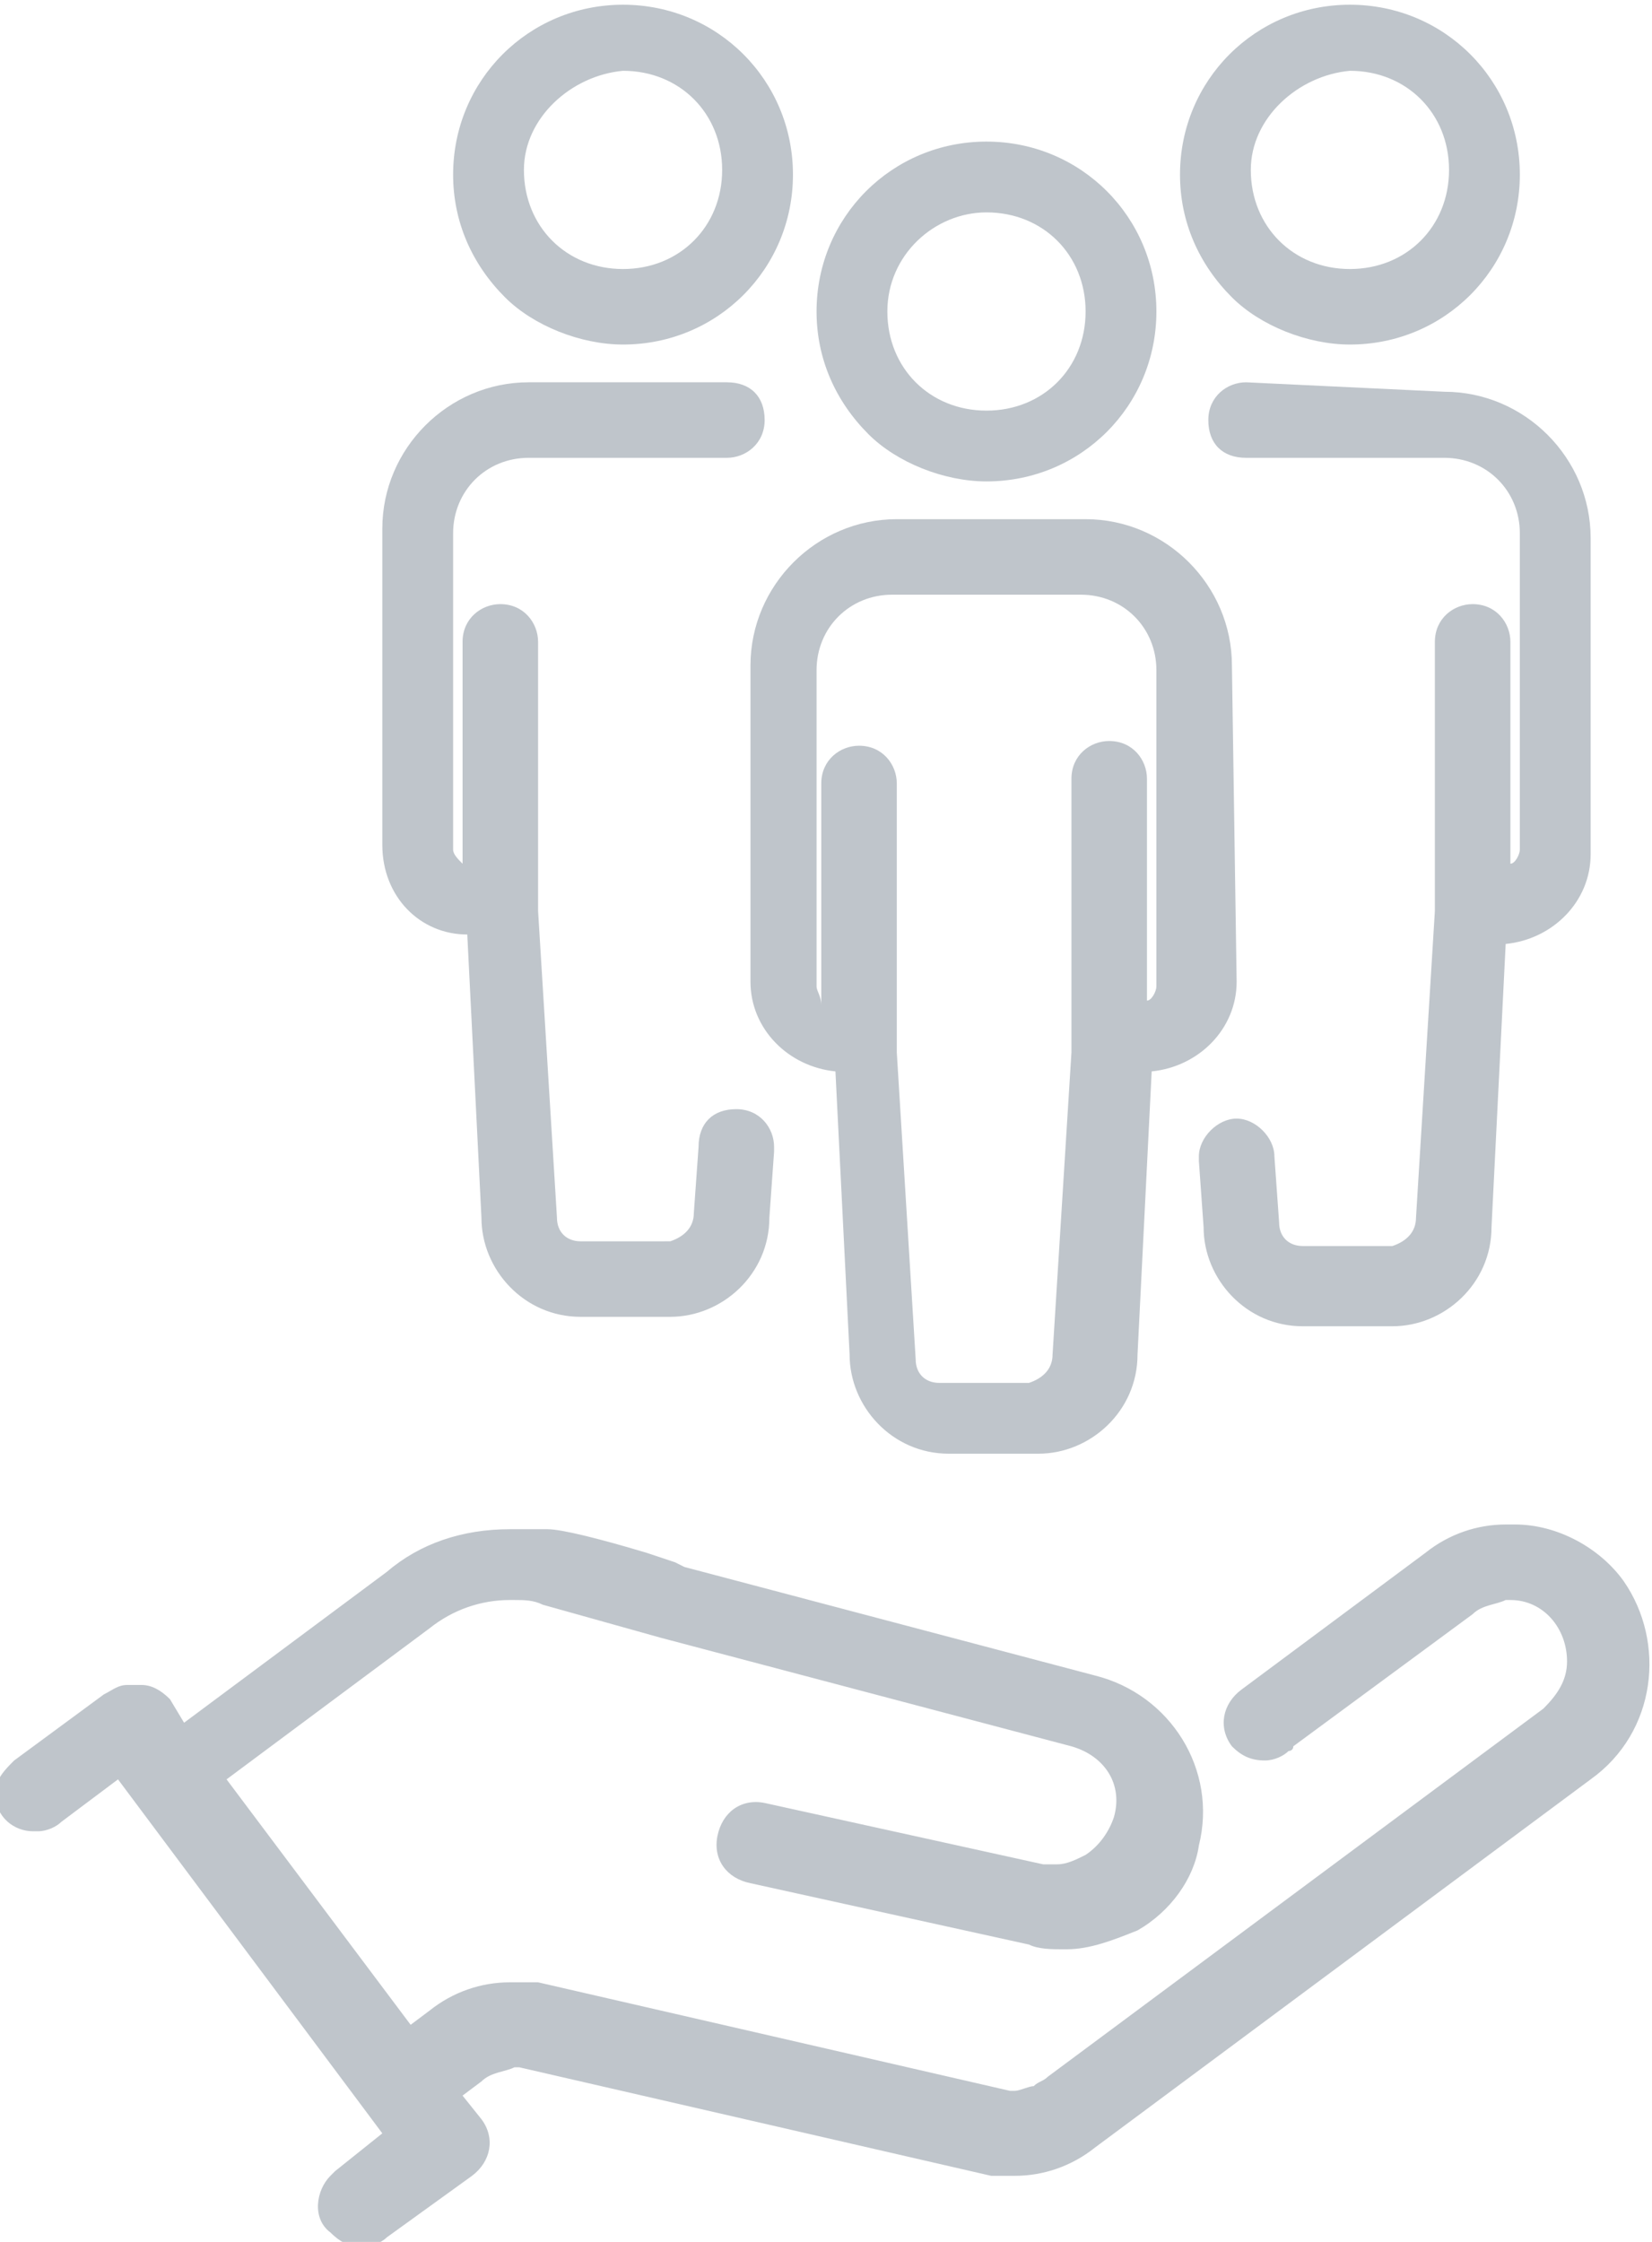 <svg version="1.1" xmlns="http://www.w3.org/2000/svg" xmlns:xlink="http://www.w3.org/1999/xlink" x="0px" y="0px"
	 width="35px" height="47.5px" viewBox="0 0 35 47.5" enable-background="new 0 0 35 47.5" xml:space="preserve">
<g transform="translate(-4.7 -71)">
	<path fill="#BFC5CB" d="M25.6,81.2c2,0,3.6-1.6,3.6-3.6c0-2-1.6-3.6-3.6-3.6c-2,0-3.6,1.6-3.6,3.6c0,1,0.4,1.9,1.1,2.6
		C23.7,80.8,24.7,81.2,25.6,81.2z M25.6,75.5c1.2,0,2.1,0.9,2.1,2.1s-0.9,2.1-2.1,2.1c-1.2,0-2.1-0.9-2.1-2.1
		C23.5,76.4,24.5,75.5,25.6,75.5L25.6,75.5z"/>
	<path fill="#BFC5CB" d="M30.8,85.1c0-1.7-1.4-3.1-3.1-3.1c0,0,0,0,0,0h-4c-1.7,0-3.1,1.4-3.1,3.1c0,0,0,0,0,0v6.7
		c0,1,0.8,1.8,1.8,1.9l0.3,6c0,1.1,0.9,2.1,2.1,2.1h1.9c1.1,0,2.1-0.9,2.1-2.1l0.3-6c1-0.1,1.8-0.9,1.8-1.9L30.8,85.1z M29.2,91.9
		c0,0.1-0.1,0.3-0.2,0.3v-4.7c0-0.4-0.3-0.8-0.8-0.8c-0.4,0-0.8,0.3-0.8,0.8c0,0,0,0,0,0v5.8l-0.4,6.4c0,0.3-0.2,0.5-0.5,0.6
		c0,0,0,0,0,0h-1.9c-0.3,0-0.5-0.2-0.5-0.5l-0.4-6.5v-5.7c0-0.4-0.3-0.8-0.8-0.8c-0.4,0-0.8,0.3-0.8,0.8c0,0,0,0,0,0v4.7
		C22.1,92.1,22,92,22,91.9v-6.7c0-0.9,0.7-1.6,1.6-1.6h4c0.9,0,1.6,0.7,1.6,1.6L29.2,91.9z"/>
	<path fill="#BFC5CB" d="M17.9,78.3c2,0,3.6-1.6,3.6-3.6c0-2-1.6-3.6-3.6-3.6s-3.6,1.6-3.6,3.6c0,1,0.4,1.9,1.1,2.6
		C16,77.9,17,78.3,17.9,78.3z M17.9,72.5c1.2,0,2.1,0.9,2.1,2.1c0,1.2-0.9,2.1-2.1,2.1c-1.2,0-2.1-0.9-2.1-2.1
		C15.8,73.5,16.8,72.6,17.9,72.5L17.9,72.5z"/>
	<path fill="#BFC5CB" d="M14.6,90.8l0.3,6c0,1.1,0.9,2.1,2.1,2.1h1.9c1.1,0,2.1-0.9,2.1-2.1l0.1-1.4c0,0,0,0,0-0.1
		c0-0.4-0.3-0.8-0.8-0.8s-0.8,0.3-0.8,0.8l-0.1,1.4c0,0.3-0.2,0.5-0.5,0.6c0,0,0,0,0,0H17c-0.3,0-0.5-0.2-0.5-0.5l-0.4-6.5v-5.7
		c0-0.4-0.3-0.8-0.8-0.8c-0.4,0-0.8,0.3-0.8,0.8c0,0,0,0,0,0v4.7c-0.1-0.1-0.2-0.2-0.2-0.3v-6.7c0-0.9,0.7-1.6,1.6-1.6h4.2
		c0.4,0,0.8-0.3,0.8-0.8s-0.3-0.8-0.8-0.8h-4.2c-1.7,0-3.1,1.4-3.1,3.1l0,0v6.7C12.8,90,13.6,90.8,14.6,90.8z"/>
	<path fill="#BFC5CB" d="M33.3,78.3c2,0,3.6-1.6,3.6-3.6c0-2-1.6-3.6-3.6-3.6c-2,0-3.6,1.6-3.6,3.6c0,1,0.4,1.9,1.1,2.6
		C31.4,77.9,32.4,78.3,33.3,78.3z M33.3,72.5c1.2,0,2.1,0.9,2.1,2.1s-0.9,2.1-2.1,2.1c-1.2,0-2.1-0.9-2.1-2.1
		C31.2,73.5,32.2,72.6,33.3,72.5L33.3,72.5z"/>
	<path fill="#BFC5CB" d="M31.1,79.1c-0.4,0-0.8,0.3-0.8,0.8s0.3,0.8,0.8,0.8h4.2c0.9,0,1.6,0.7,1.6,1.6V89c0,0.1-0.1,0.3-0.2,0.3
		v-4.7c0-0.4-0.3-0.8-0.8-0.8c-0.4,0-0.8,0.3-0.8,0.8c0,0,0,0,0,0v5.7l-0.4,6.5c0,0.3-0.2,0.5-0.5,0.6c0,0,0,0,0,0h-1.9
		c-0.3,0-0.5-0.2-0.5-0.5l-0.1-1.4c0-0.4-0.4-0.8-0.8-0.8c-0.4,0-0.8,0.4-0.8,0.8c0,0,0,0,0,0.1l0.1,1.4c0,1.1,0.9,2.1,2.1,2.1h1.9
		c1.1,0,2.1-0.9,2.1-2.1l0.3-6c1-0.1,1.8-0.9,1.8-1.9v-6.7c0-1.7-1.4-3.1-3.1-3.1c0,0,0,0,0,0L31.1,79.1z"/>
	<path fill="#BFC5CB" d="M39.1,104.5c-0.5-0.7-1.4-1.2-2.3-1.2c0,0-0.1,0-0.1,0h-0.1c-0.6,0-1.2,0.2-1.7,0.6l-3.9,2.9
		c-0.4,0.3-0.5,0.8-0.2,1.2c0.2,0.2,0.4,0.3,0.7,0.3c0.2,0,0.4-0.1,0.5-0.2c0,0,0.1,0,0.1-0.1l3.8-2.8c0.2-0.2,0.5-0.2,0.7-0.3h0.1
		c0.7,0,1.2,0.6,1.2,1.3c0,0.4-0.2,0.7-0.5,1l-10.5,7.8c-0.1,0.1-0.2,0.1-0.3,0.2c-0.1,0-0.3,0.1-0.4,0.1h0c0,0-0.1,0-0.1,0l-10-2.3
		c0,0-0.1,0-0.1,0c-0.1,0-0.3,0-0.4,0h-0.1c-0.6,0-1.2,0.2-1.7,0.6l-0.4,0.3l-3.9-5.2l4.3-3.2c0.5-0.4,1.1-0.6,1.7-0.6h0.1
		c0.2,0,0.4,0,0.6,0.1l2.5,0.7l8.7,2.3c0.7,0.2,1.1,0.8,0.9,1.5c-0.1,0.3-0.3,0.6-0.6,0.8c-0.2,0.1-0.4,0.2-0.6,0.2h0
		c-0.1,0-0.2,0-0.3,0l-5.9-1.3c-0.5-0.1-0.9,0.2-1,0.7s0.2,0.9,0.7,1l0,0l5.9,1.3c0.2,0.1,0.5,0.1,0.7,0.1h0.1c0.5,0,1-0.2,1.5-0.4
		c0.7-0.4,1.2-1.1,1.3-1.8c0.4-1.6-0.6-3.2-2.2-3.6l-8.7-2.3l-0.2-0.1l-0.6-0.2c-1-0.3-1.8-0.5-2.1-0.5c-0.2,0-0.4,0-0.7,0h-0.1
		c-1,0-1.9,0.3-2.6,0.9l-4.3,3.2l-0.3-0.5c-0.2-0.2-0.4-0.3-0.6-0.3H7.4c-0.2,0-0.3,0.1-0.5,0.2l-1.9,1.4c-0.2,0.2-0.4,0.4-0.4,0.7
		c0,0.5,0.4,0.8,0.8,0.8h0.1c0.2,0,0.4-0.1,0.5-0.2l1.2-0.9l5.6,7.5l-1,0.8c0,0-0.1,0.1-0.1,0.1c-0.3,0.3-0.4,0.9,0,1.2
		c0.2,0.2,0.4,0.3,0.6,0.3h0.1c0.2,0,0.4-0.1,0.5-0.2l1.8-1.3c0.4-0.3,0.5-0.8,0.2-1.2l-0.4-0.5l0.4-0.3c0.2-0.2,0.5-0.2,0.7-0.3h0
		c0,0,0.1,0,0.1,0l10,2.3h0l0,0l0,0l0.1,0c0.1,0,0.2,0,0.3,0h0.1c0.6,0,1.2-0.2,1.7-0.6l10.5-7.8C39.8,107.7,40,105.8,39.1,104.5
		L39.1,104.5z"/>
</g>
</svg>
